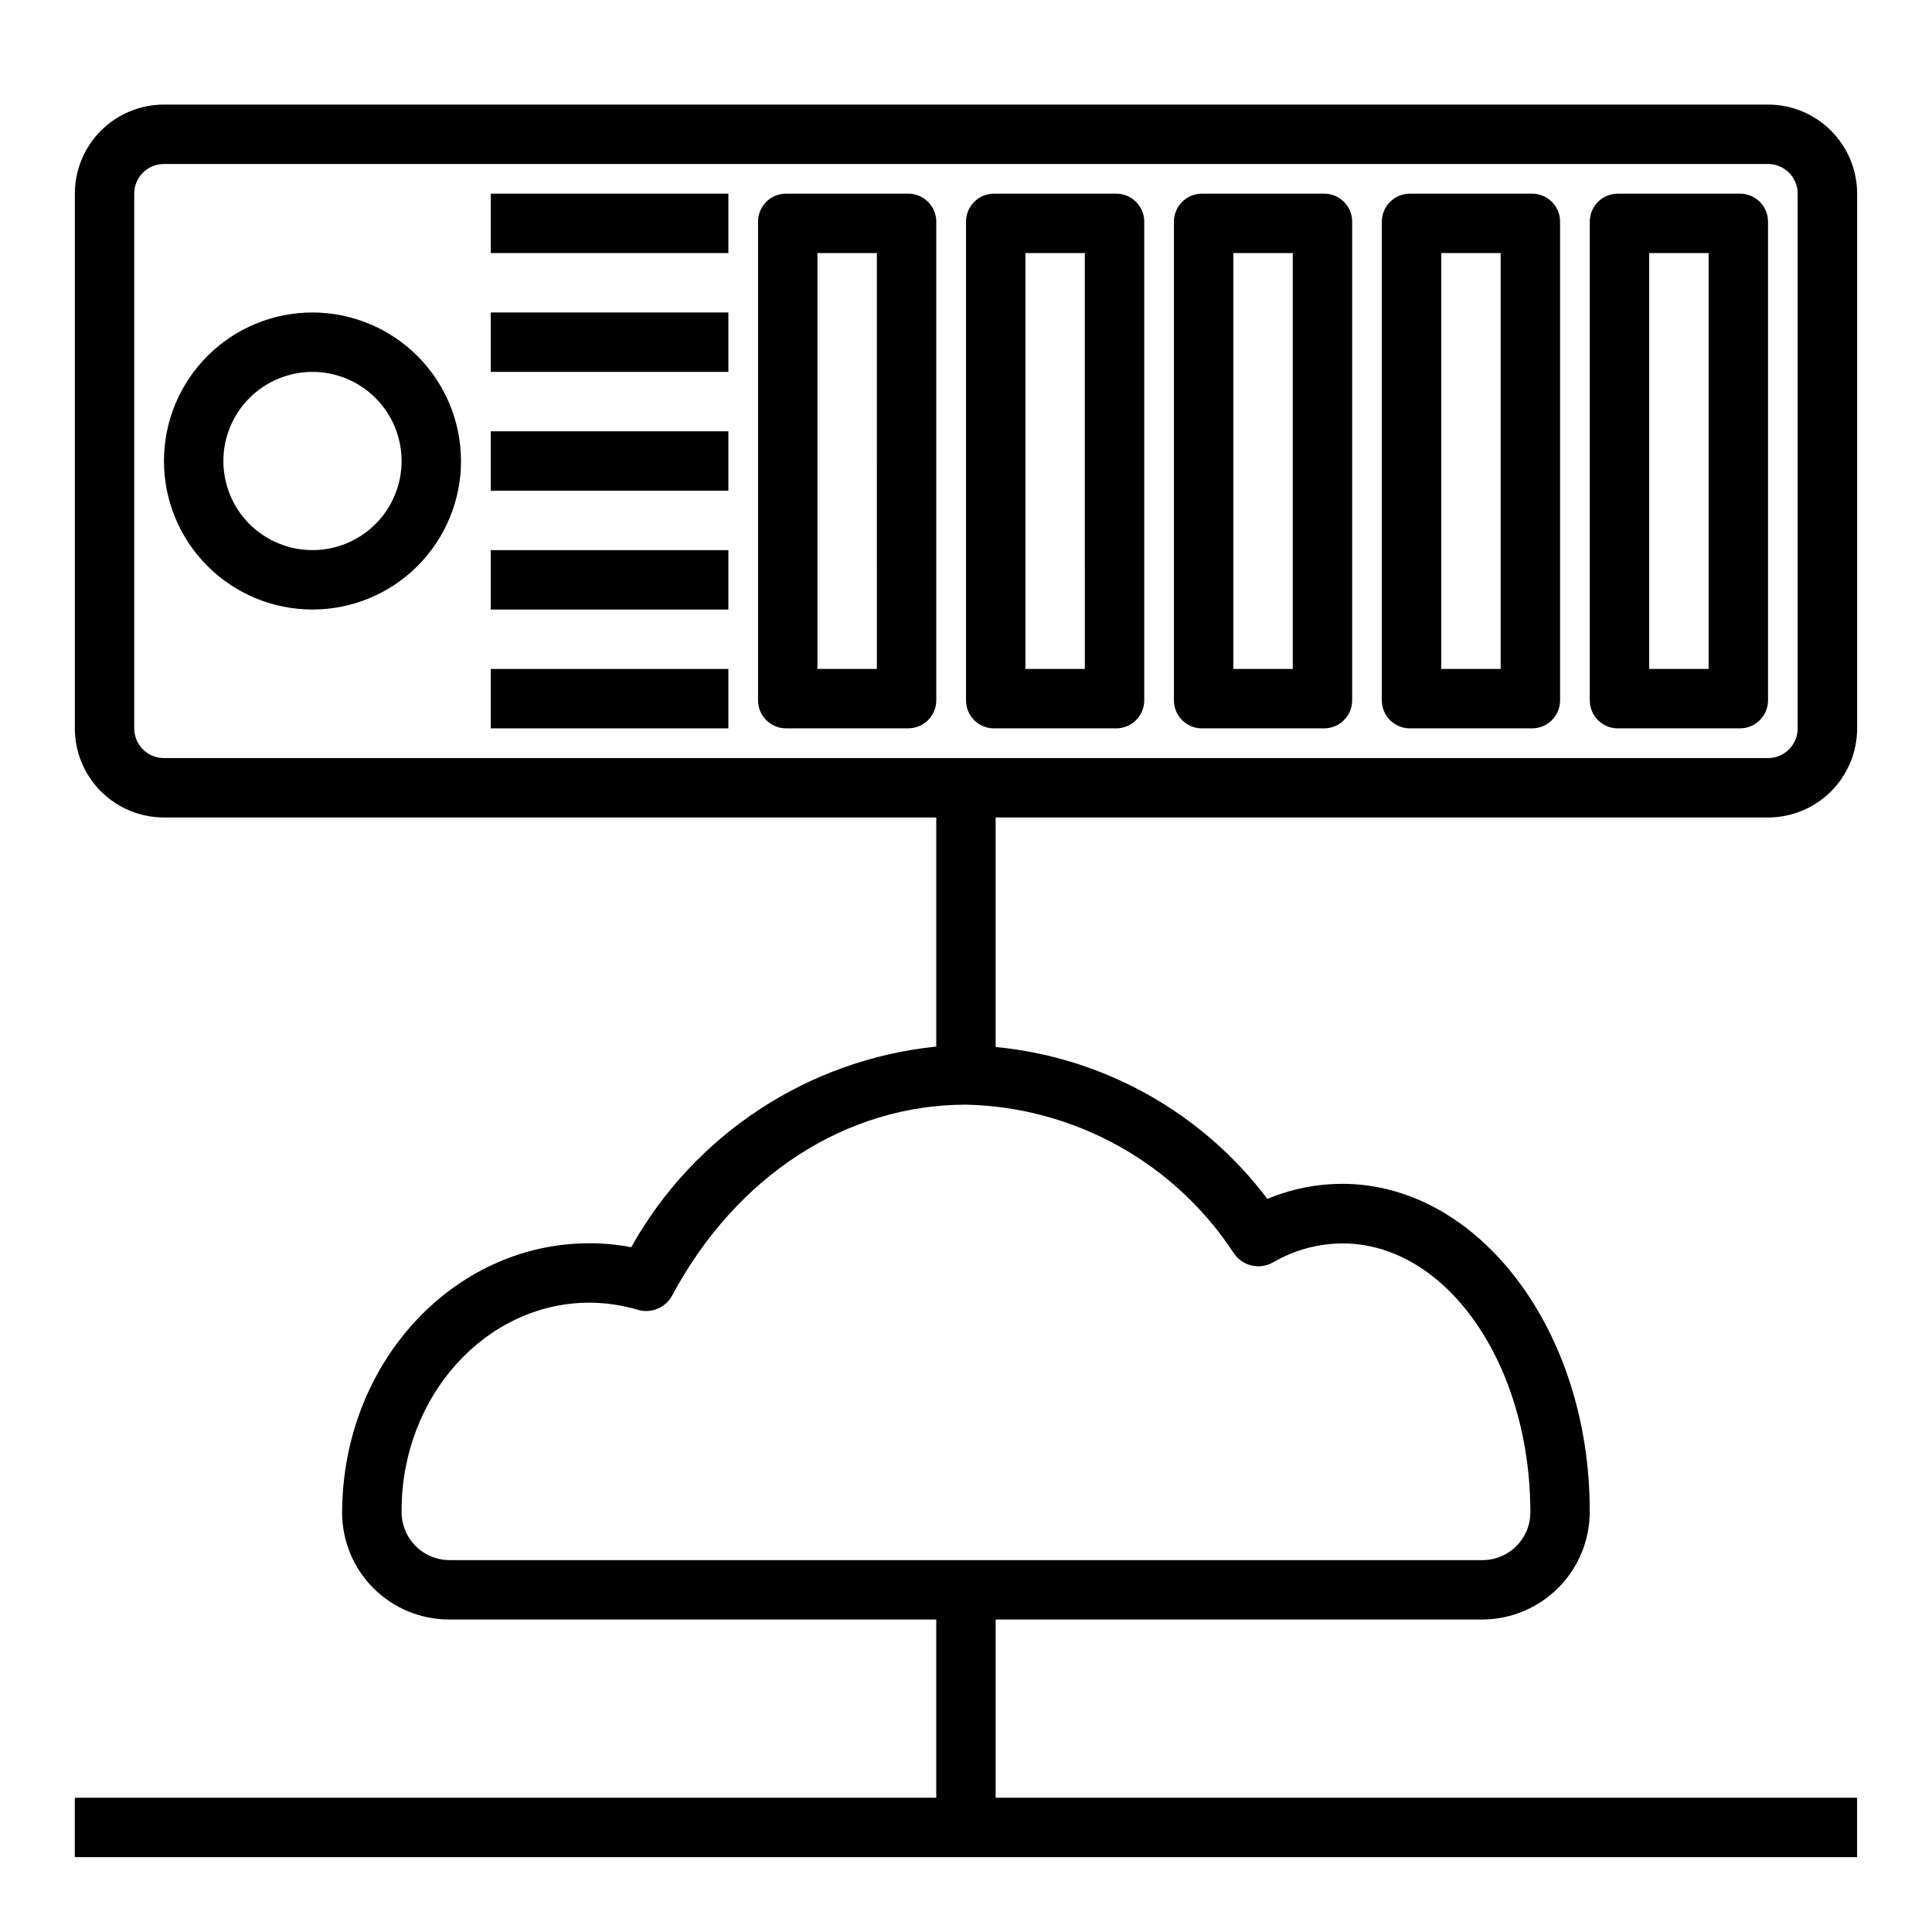 <?xml version="1.0" encoding="UTF-8"?>
<!-- Uploaded to: ICON Repo, www.svgrepo.com, Generator: ICON Repo Mixer Tools -->
<svg fill="#000000" width="800px" height="800px" version="1.1" viewBox="144 144 512 512" xmlns="http://www.w3.org/2000/svg">
 <g>
  <path d="m612.54 360.64c6.262 0 12.27-2.488 16.699-6.914 4.43-4.43 6.918-10.438 6.918-16.699v-141.7c0-6.262-2.488-12.27-6.918-16.699-4.43-4.426-10.438-6.914-16.699-6.914h-425.09c-6.262 0-12.27 2.488-16.699 6.914-4.43 4.43-6.918 10.438-6.918 16.699v141.7c0 6.262 2.488 12.27 6.918 16.699 4.43 4.426 10.438 6.914 16.699 6.914h204.67v60.711c-34.004 3.481-64.172 23.324-80.836 53.168-3.633-0.691-7.324-1.039-11.02-1.047-36.172 0-65.598 31.781-65.598 71.559v-0.004c0.047 7.488 3.055 14.652 8.367 19.93 5.312 5.273 12.5 8.234 19.984 8.23h129.1v47.23h-228.29v15.742l472.32 0.004v-15.746h-228.29v-47.23h129.05c7.598-0.047 14.863-3.117 20.191-8.535 5.328-5.418 8.277-12.734 8.195-20.332 0-47.742-29.426-86.594-65.598-86.594-6.809 0.008-13.547 1.367-19.824 4-17.293-22.93-43.426-37.539-72.02-40.258v-60.828zm-141.52 115.55c2.32 3.348 6.809 4.371 10.352 2.363 5.562-3.262 11.887-4.996 18.336-5.039 27.488-0.039 49.852 31.738 49.852 71.336-0.039 6.957-5.684 12.582-12.641 12.594h-273.9c-3.418-0.035-6.684-1.445-9.051-3.914-2.371-2.469-3.644-5.789-3.543-9.207 0-30.379 22.363-55.105 49.855-55.105 4.312 0.027 8.602 0.664 12.734 1.891 3.57 1.059 7.394-0.543 9.141-3.832 16.957-31.645 46.051-50.531 77.84-50.531 28.734 0.621 55.312 15.383 71.027 39.445zm-291.45-139.16v-141.7c0-4.348 3.523-7.871 7.871-7.871h425.09c2.09 0 4.09 0.832 5.566 2.305 1.477 1.477 2.305 3.481 2.305 5.566v141.7c0 2.086-0.828 4.09-2.305 5.566-1.477 1.477-3.477 2.305-5.566 2.305h-425.09c-4.348 0-7.871-3.523-7.871-7.871z"/>
  <path d="m226.81 226.81c-10.438 0-20.449 4.148-27.832 11.531-7.379 7.379-11.527 17.391-11.527 27.832 0 10.438 4.148 20.449 11.527 27.832 7.383 7.379 17.395 11.527 27.832 11.527 10.441 0 20.453-4.148 27.832-11.527 7.383-7.383 11.531-17.395 11.531-27.832-0.016-10.438-4.164-20.441-11.543-27.82-7.379-7.379-17.383-11.527-27.82-11.543zm0 62.977c-6.262 0-12.27-2.488-16.699-6.914-4.426-4.43-6.914-10.438-6.914-16.699 0-6.266 2.488-12.273 6.914-16.699 4.43-4.43 10.438-6.918 16.699-6.918 6.266 0 12.273 2.488 16.699 6.918 4.43 4.426 6.918 10.434 6.918 16.699 0 6.262-2.488 12.27-6.918 16.699-4.426 4.426-10.434 6.914-16.699 6.914z"/>
  <path d="m274.05 258.3h62.977v15.742h-62.977z"/>
  <path d="m274.05 195.32h62.977v15.742h-62.977z"/>
  <path d="m274.05 226.81h62.977v15.742h-62.977z"/>
  <path d="m274.05 289.79h62.977v15.742h-62.977z"/>
  <path d="m274.05 321.28h62.977v15.742h-62.977z"/>
  <path d="m384.7 195.32h-32.395c-4.094 0-7.414 3.32-7.414 7.418v126.86c0 4.098 3.32 7.418 7.414 7.418h32.395c4.102 0 7.422-3.324 7.422-7.426v-126.85c0-1.969-0.781-3.859-2.172-5.25-1.395-1.391-3.281-2.176-5.25-2.176zm-8.32 125.95h-15.746v-110.21h15.742z"/>
  <path d="m439.82 195.32h-32.395c-4.102 0-7.422 3.324-7.422 7.426v126.86c0 4.098 3.32 7.418 7.414 7.418h32.395c4.098 0 7.422-3.324 7.422-7.426v-126.86c0-1.969-0.781-3.856-2.172-5.246s-3.277-2.172-5.242-2.172zm-8.328 125.95h-15.746v-110.21h15.742z"/>
  <path d="m494.92 195.32h-32.391c-4.102 0-7.426 3.324-7.426 7.426v126.86c0 4.098 3.32 7.418 7.418 7.418h32.395-0.004c4.102 0 7.426-3.324 7.426-7.426v-126.86c0-1.969-0.781-3.856-2.172-5.246-1.391-1.391-3.277-2.172-5.246-2.172zm-8.328 125.95h-15.742v-110.21h15.742z"/>
  <path d="m550.02 195.32h-32.395c-4.098 0-7.422 3.324-7.422 7.426v126.86c0 4.098 3.32 7.418 7.414 7.418h32.395c4.102 0 7.422-3.324 7.422-7.426v-126.86c0-1.969-0.781-3.856-2.172-5.246s-3.273-2.172-5.242-2.172zm-8.328 125.95h-15.746v-110.21h15.742z"/>
  <path d="m605.13 195.32h-32.395c-4.102 0-7.422 3.324-7.422 7.426v126.86c0 4.098 3.32 7.418 7.414 7.418h32.395c4.098 0 7.422-3.324 7.422-7.426v-126.86c0-1.969-0.781-3.856-2.172-5.246s-3.277-2.172-5.242-2.172zm-8.328 125.95h-15.746v-110.21h15.742z"/>
 </g>
</svg>
